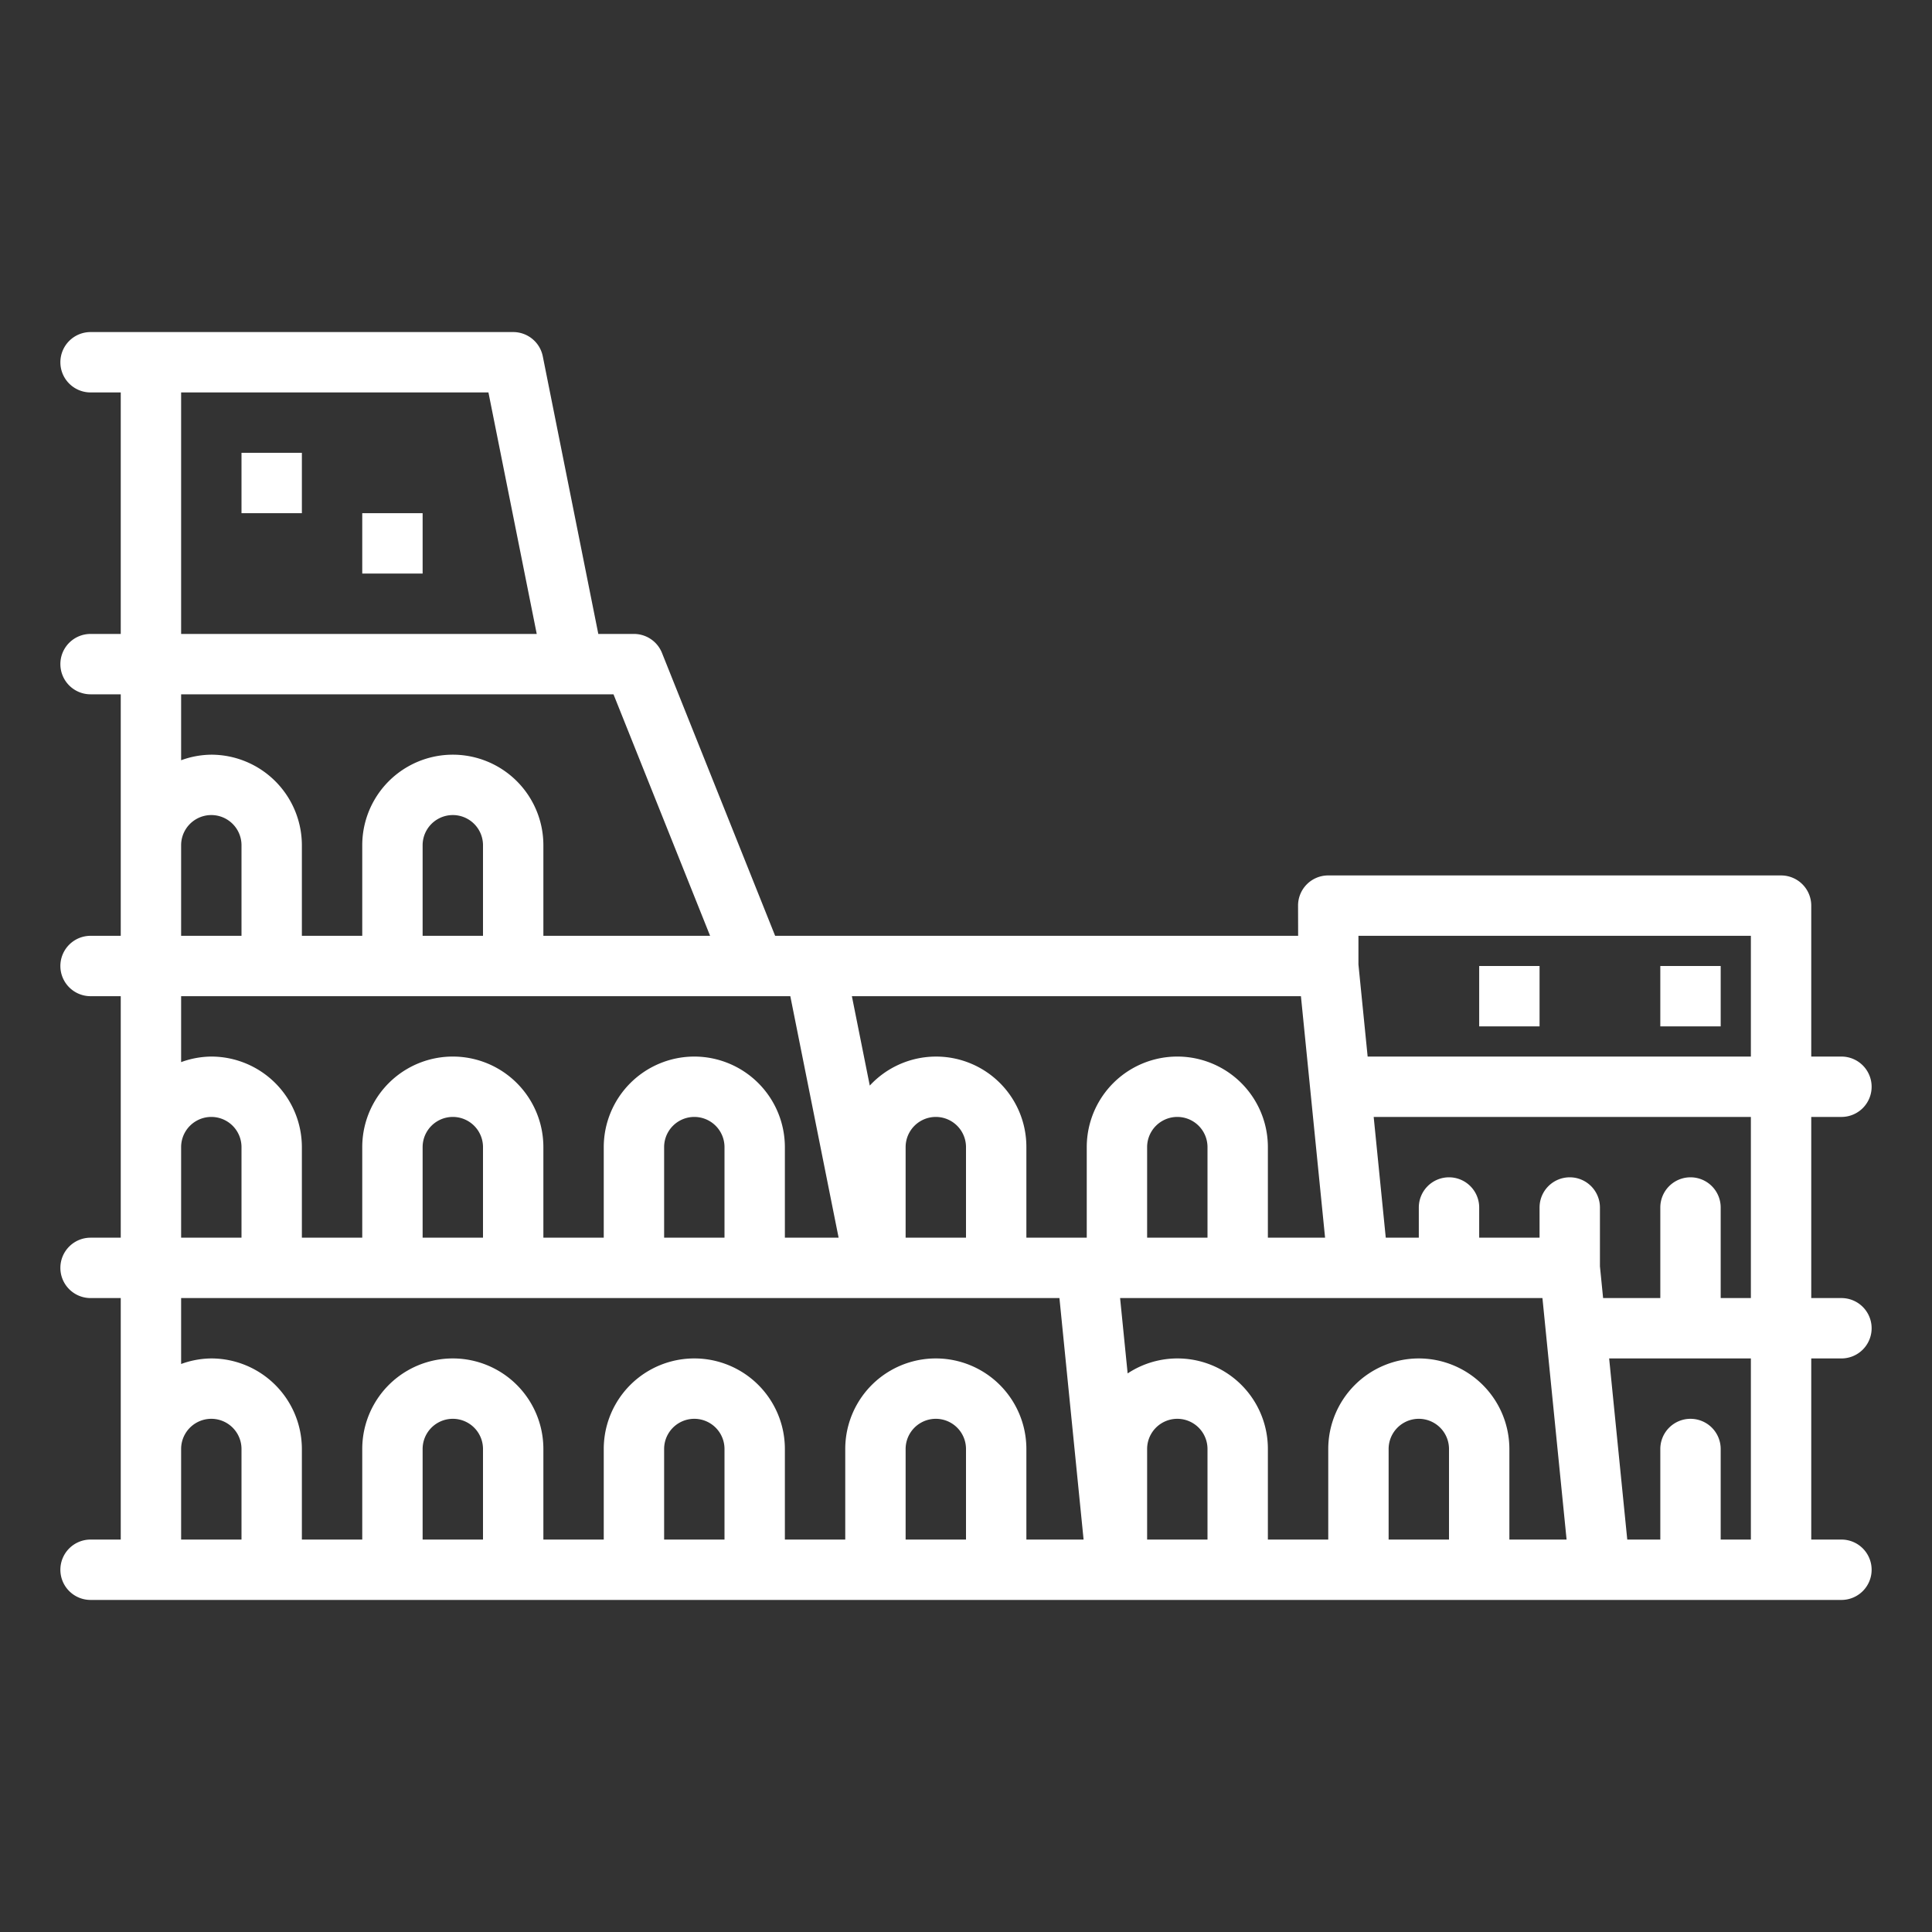 <?xml version="1.0" encoding="UTF-8"?> <svg xmlns="http://www.w3.org/2000/svg" height="512px" viewBox="0 0 512 512" width="512px" class=""><rect x="0" y="0" width="512" height="512" fill="#333333" stroke="none"/><g><path d="m392 256h16v16h-16z" data-original="#000000" class="active-path" data-old_color="#000000" fill="#FFFFFF"></path><path d="m440 256h16v16h-16z" data-original="#000000" class="active-path" data-old_color="#000000" fill="#FFFFFF"></path><path d="m64 120h16v16h-16z" data-original="#000000" class="active-path" data-old_color="#000000" fill="#FFFFFF"></path><path d="m96 136h16v16h-16z" data-original="#000000" class="active-path" data-old_color="#000000" fill="#FFFFFF"></path><path d="m496 288a8 8 0 0 0 -8-8h-8v-40a8 8 0 0 0 -8-8h-120.019a7.982 7.982 0 0 0 -7.981 8l.019 8h-138.6l-29.988-74.969a8 8 0 0 0 -7.431-5.031h-9.442l-14.714-73.57a8 8 0 0 0 -7.844-6.43h-112a8 8 0 0 0 -8 8 8 8 0 0 0 8 8h8v64h-8a8 8 0 0 0 -8 8 8 8 0 0 0 8 8h8v64h-8a8 8 0 0 0 -8 8 8 8 0 0 0 8 8h8v64h-8a8 8 0 0 0 -8 8 8 8 0 0 0 8 8h8v64h-8a8 8 0 0 0 -8 8 8 8 0 0 0 8 8h464a8 8 0 0 0 8-8 8 8 0 0 0 -8-8h-8v-48h8a8 8 0 0 0 8-8 8 8 0 0 0 -8-8h-8v-48h8a8 8 0 0 0 8-8zm-32-40v32h-101.56l-2.44-24.406v-7.594zm0 96h-8v-24a8 8 0 0 0 -8-8 8 8 0 0 0 -8 8v24h-15.16l-.84-8.406v-15.594a8 8 0 0 0 -8-8 8 8 0 0 0 -8 8v8h-16v-8a8 8 0 0 0 -8-8 8 8 0 0 0 -8 8v8h-8.759l-3.2-32h99.959zm-88 16a24.027 24.027 0 0 0 -24 24v24h-16v-24a23.955 23.955 0 0 0 -37.163-20.03l-2-19.97h111.925l6.4 64h-15.162v-24a24.027 24.027 0 0 0 -24-24zm-56-32h-16v-24a8 8 0 0 1 16 0zm24.759-64 2.479 24.8 3.921 39.2h-15.159v-24a24 24 0 0 0 -48 0v24h-16v-24a23.927 23.927 0 0 0 -41.5-16.308l-4.742-23.692zm-152.759 64h-16v-24a8 8 0 0 1 16 0zm-8-48a24.027 24.027 0 0 0 -24 24v24h-16v-24a24 24 0 0 0 -48 0v24h-16v-24a24.027 24.027 0 0 0 -24-24 23.731 23.731 0 0 0 -8 1.474v-17.474h161.441l12.8 64h-14.241v-24a24.027 24.027 0 0 0 -24-24zm-56 48h-16v-24a8 8 0 0 1 16 0zm-80-24a8 8 0 0 1 16 0v24h-16zm0-80a8 8 0 0 1 16 0v24h-16zm80 24h-16v-24a8 8 0 0 1 16 0zm128 80h-16v-24a8 8 0 0 1 16 0zm-67.816-80h-44.184v-24a24 24 0 0 0 -48 0v24h-16v-24a24.027 24.027 0 0 0 -24-24 23.731 23.731 0 0 0 -8 1.474v-17.474h114.582zm-58.743-144 12.8 64h-94.241v-64zm-81.441 304v-24a8 8 0 0 1 16 0v24zm64 0v-24a8 8 0 0 1 16 0v24zm64 0v-24a8 8 0 0 1 16 0v24zm64 0v-24a8 8 0 0 1 16 0v24zm32 0v-24a24 24 0 0 0 -48 0v24h-16v-24a24 24 0 0 0 -48 0v24h-16v-24a24 24 0 0 0 -48 0v24h-16v-24a24.027 24.027 0 0 0 -24-24 23.731 23.731 0 0 0 -8 1.474v-17.474h232.762l6.4 64zm32 0v-24a8 8 0 0 1 16 0v24zm64 0v-24a8 8 0 0 1 16 0v24zm88 0v-24a8 8 0 0 0 -8-8 8 8 0 0 0 -8 8v24h-8.759l-4.8-48h37.559v48z" data-original="#000000" class="active-path" data-old_color="#000000" fill="#FFFFFF"></path></g></svg> 